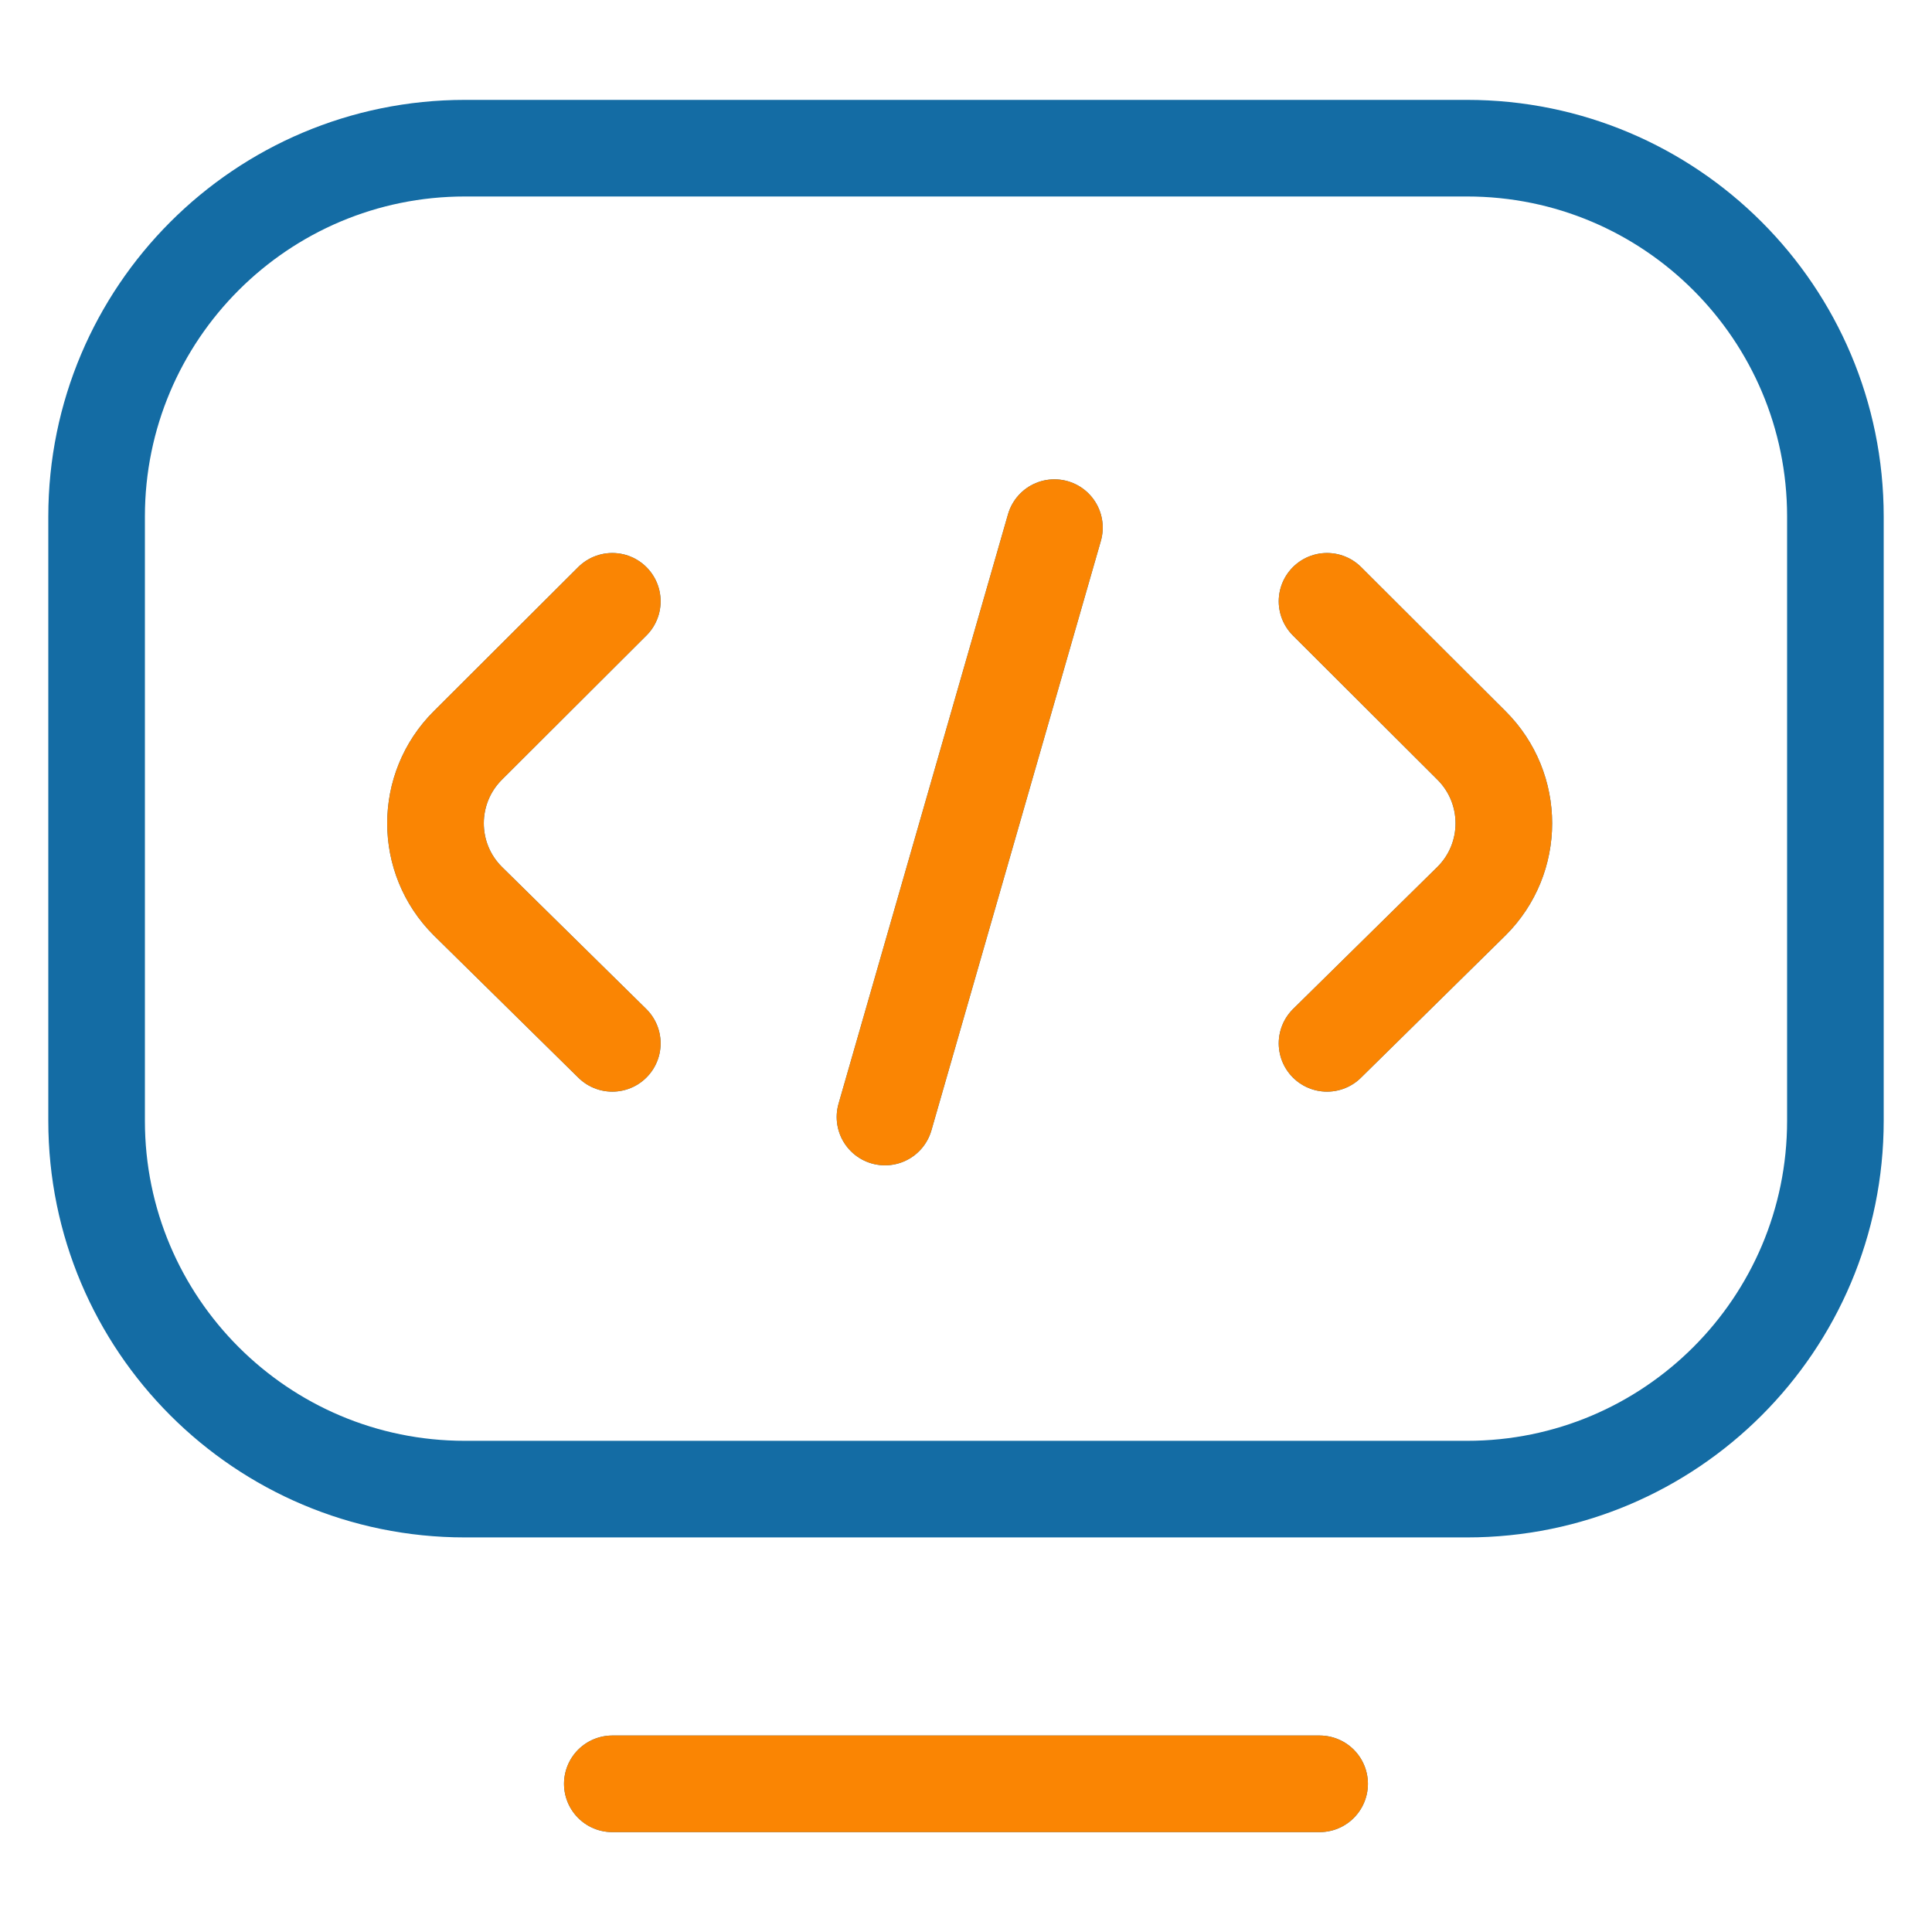 <svg width="30" height="30" viewBox="0 0 30 30" fill="none" xmlns="http://www.w3.org/2000/svg">
<path d="M20.491 27.699H9.508M20.606 9.337L22.849 11.575C23.519 12.243 23.519 13.326 22.849 13.993L20.606 16.201M9.508 9.337L7.265 11.575C6.595 12.243 6.595 13.326 7.265 13.993L9.508 16.201M13.742 17.345L16.373 8.193M28.5 8.021V17.403C28.5 20.562 25.939 23.123 22.78 23.123H7.219C4.061 23.123 1.5 20.562 1.5 17.404V8.021C1.5 4.862 4.061 2.301 7.22 2.301H22.78C25.939 2.301 28.5 4.862 28.5 8.021Z" stroke="#146CA4" stroke-width="1.5" stroke-miterlimit="10" stroke-linecap="round" stroke-linejoin="round"/>
<path d="M20.491 27.699H9.508M20.606 9.337L22.849 11.575C23.519 12.243 23.519 13.326 22.849 13.993L20.606 16.201M9.508 9.337L7.265 11.575C6.595 12.243 6.595 13.326 7.265 13.993L9.508 16.201M13.742 17.345L16.373 8.193" stroke="#FA8503" stroke-width="1.5" stroke-miterlimit="10" stroke-linecap="round" stroke-linejoin="round"/>
</svg>
